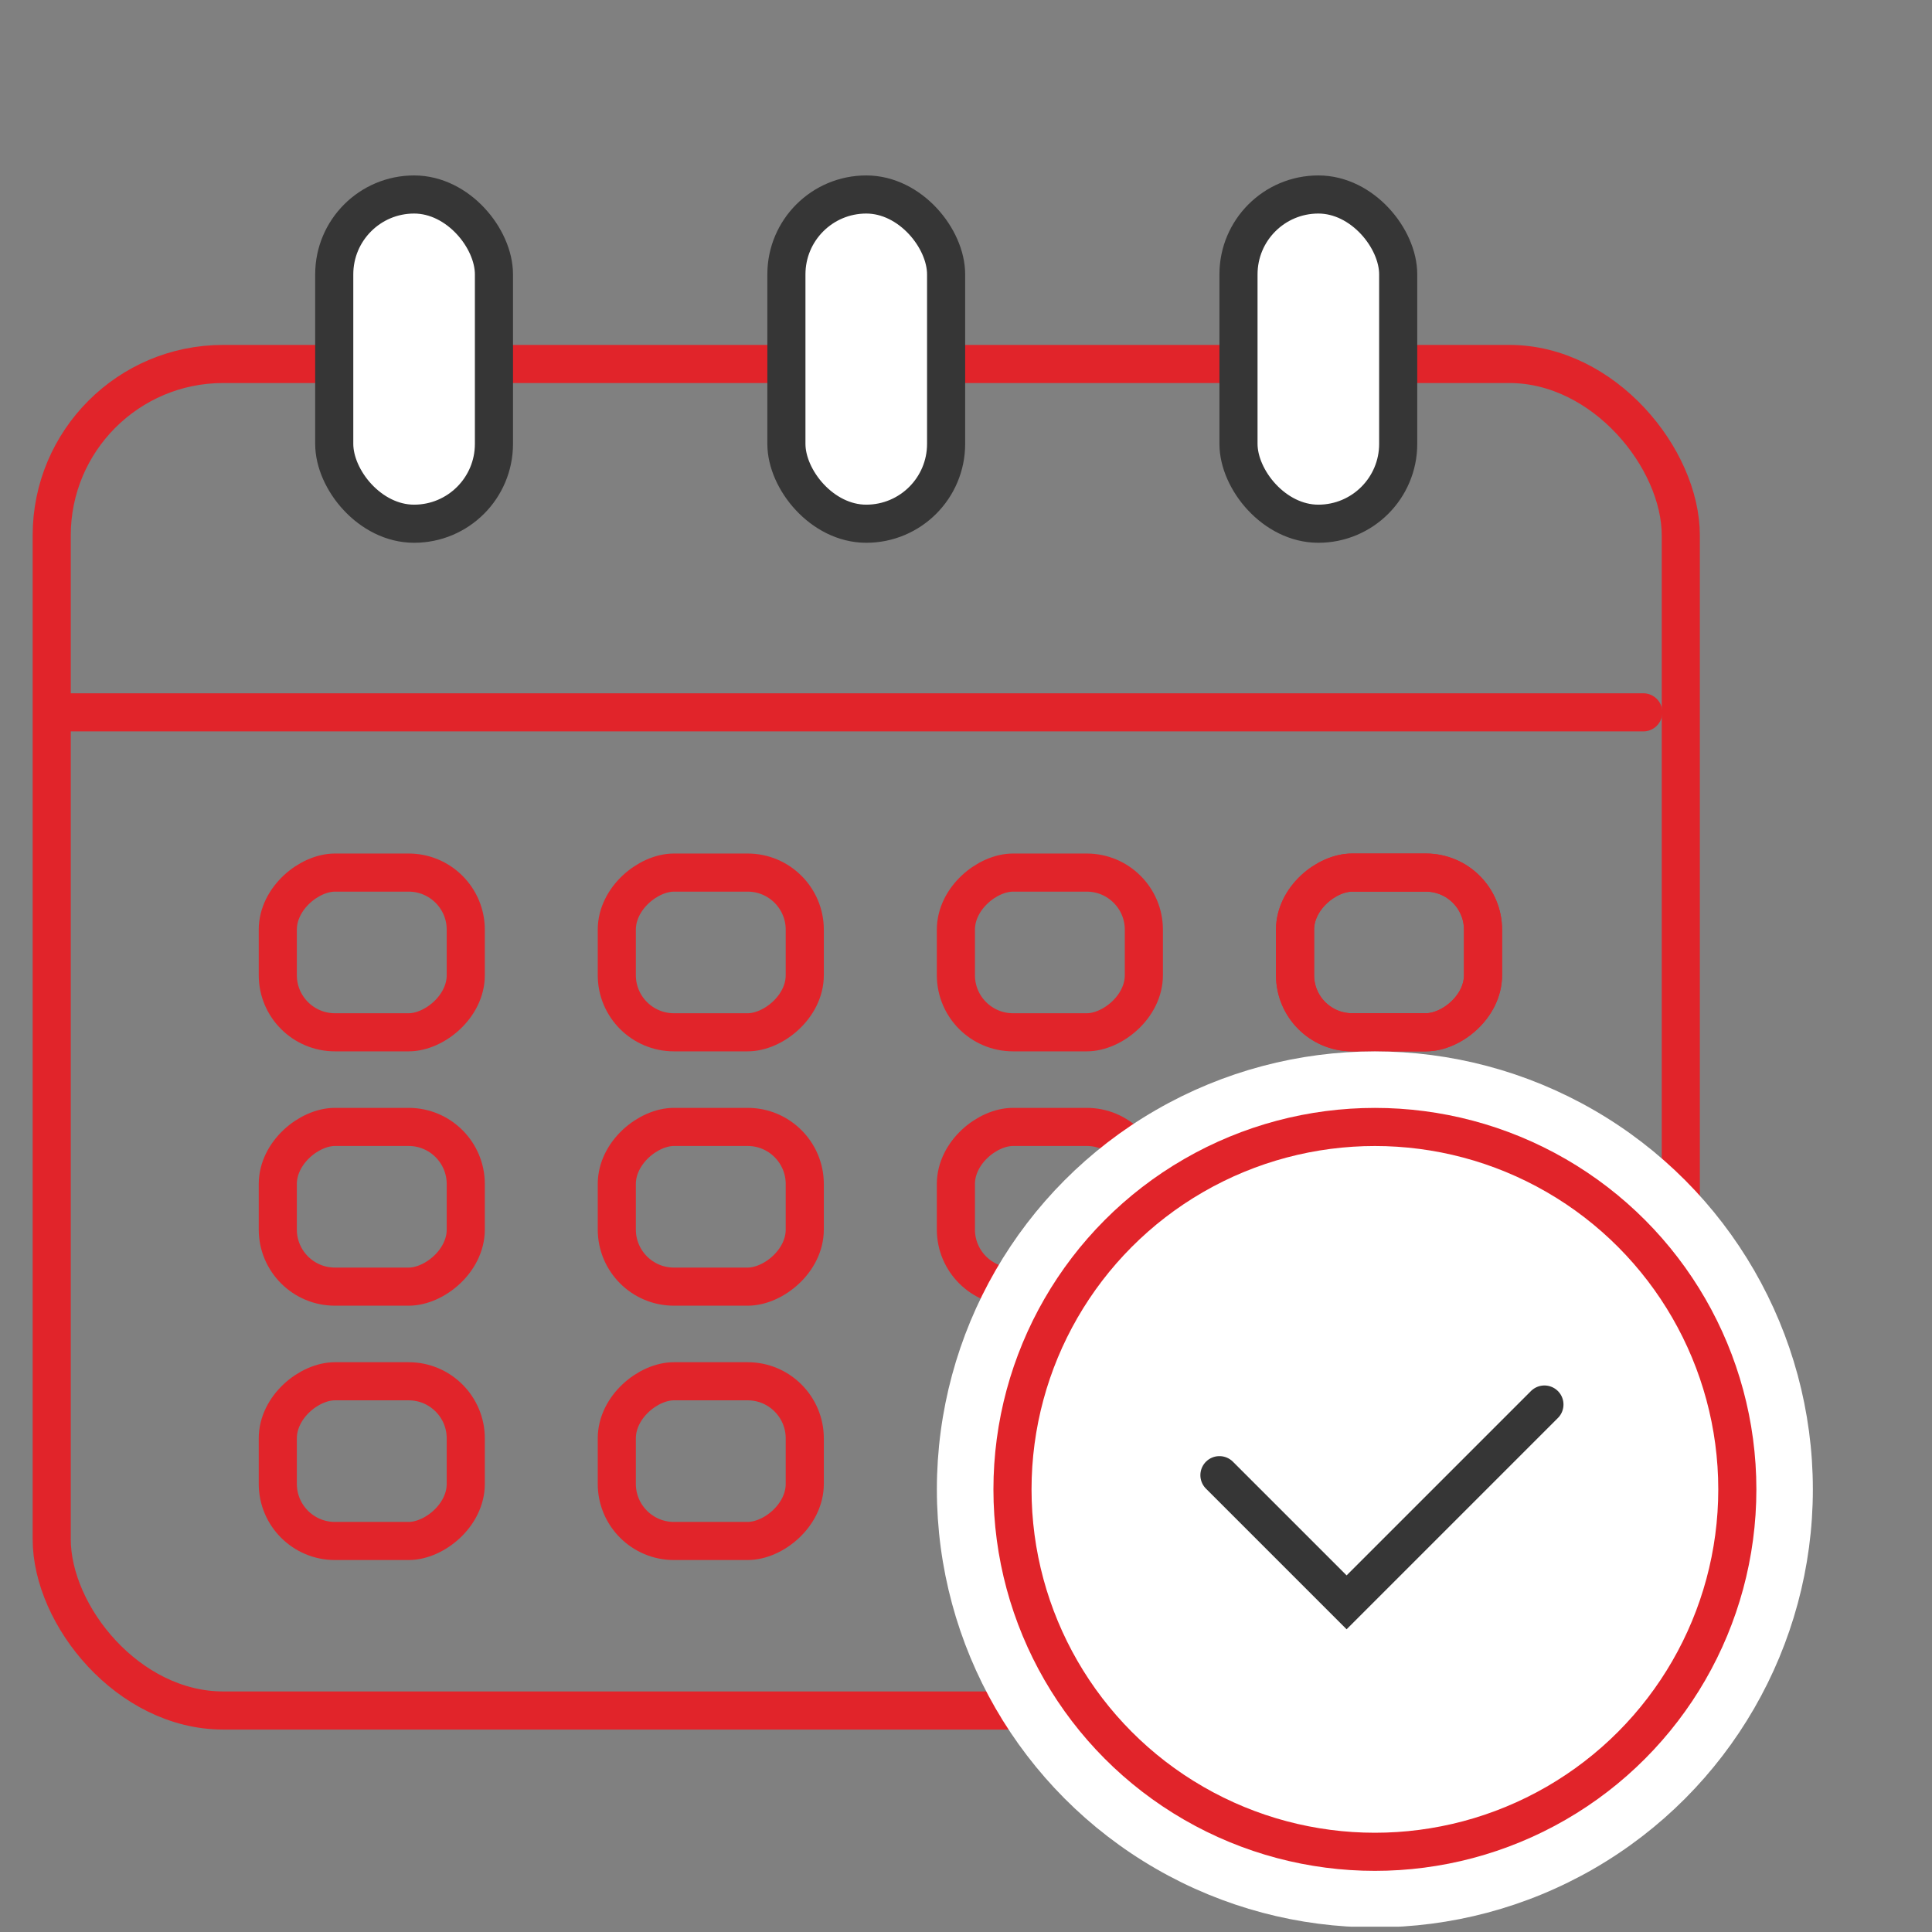 <svg width="51" height="51" viewBox="0 0 51 51" fill="none" xmlns="http://www.w3.org/2000/svg">
<rect x="0" y="0" width="51" height="51" fill="#808080" stroke="none"/>
<g clip-path="url(#clip0_3133_34678)">
<rect x="1.365" y="9.608" width="43.004" height="35.545" rx="4.525" stroke="#E1242A" stroke-width="1.006"/>
<rect x="8.823" y="5.134" width="4.216" height="8.691" rx="2.108" fill="white" stroke="#363636" stroke-width="1.006"/>
<rect x="12.295" y="23.034" width="4.216" height="4.962" rx="1.508" transform="rotate(90 12.295 23.034)" stroke="#E1242A" stroke-width="1.006"/>
<rect x="21.244" y="23.034" width="4.216" height="4.962" rx="1.508" transform="rotate(90 21.244 23.034)" stroke="#E1242A" stroke-width="1.006"/>
<rect x="30.195" y="23.034" width="4.216" height="4.962" rx="1.508" transform="rotate(90 30.195 23.034)" stroke="#E1242A" stroke-width="1.006"/>
<rect x="12.295" y="29.748" width="4.216" height="4.962" rx="1.508" transform="rotate(90 12.295 29.748)" stroke="#E1242A" stroke-width="1.006"/>
<rect x="21.244" y="29.748" width="4.216" height="4.962" rx="1.508" transform="rotate(90 21.244 29.748)" stroke="#E1242A" stroke-width="1.006"/>
<rect x="12.295" y="36.462" width="4.216" height="4.962" rx="1.508" transform="rotate(90 12.295 36.462)" stroke="#E1242A" stroke-width="1.006"/>
<rect x="21.244" y="36.462" width="4.216" height="4.962" rx="1.508" transform="rotate(90 21.244 36.462)" stroke="#E1242A" stroke-width="1.006"/>
<rect x="30.195" y="29.748" width="4.216" height="4.962" rx="1.508" transform="rotate(90 30.195 29.748)" stroke="#E1242A" stroke-width="1.006"/>
<rect x="39.148" y="23.034" width="4.216" height="4.962" rx="1.508" transform="rotate(90 39.148 23.034)" stroke="#E1242A" stroke-width="1.006"/>
<rect x="39.148" y="23.034" width="4.216" height="4.962" rx="1.508" transform="rotate(90 39.148 23.034)" stroke="#E1242A" stroke-width="1.006"/>
<rect x="20.759" y="5.134" width="4.216" height="8.691" rx="2.108" fill="white" stroke="#363636" stroke-width="1.006"/>
<rect x="32.693" y="5.134" width="4.216" height="8.691" rx="2.108" fill="white" stroke="#363636" stroke-width="1.006"/>
<path d="M1.607 18.804H43.379" stroke="#E1242A" stroke-width="1.006" stroke-linecap="round"/>
<circle cx="36.293" cy="39.316" r="11.059" fill="white" stroke="white" stroke-width="1.006"/>
<circle cx="36.294" cy="39.316" r="9.567" fill="white" stroke="#E1242A" stroke-width="1.006"/>
<path d="M32.19 38.941L35.547 42.298L40.769 37.076" stroke="#363636" stroke-width="1.006" stroke-linecap="round"/>
</g>
<defs>
<clipPath id="clip0_3133_34678">
<rect width="49.463" height="50" fill="white" transform="translate(0.861 0.86)"/>
</clipPath>
</defs>
</svg>
